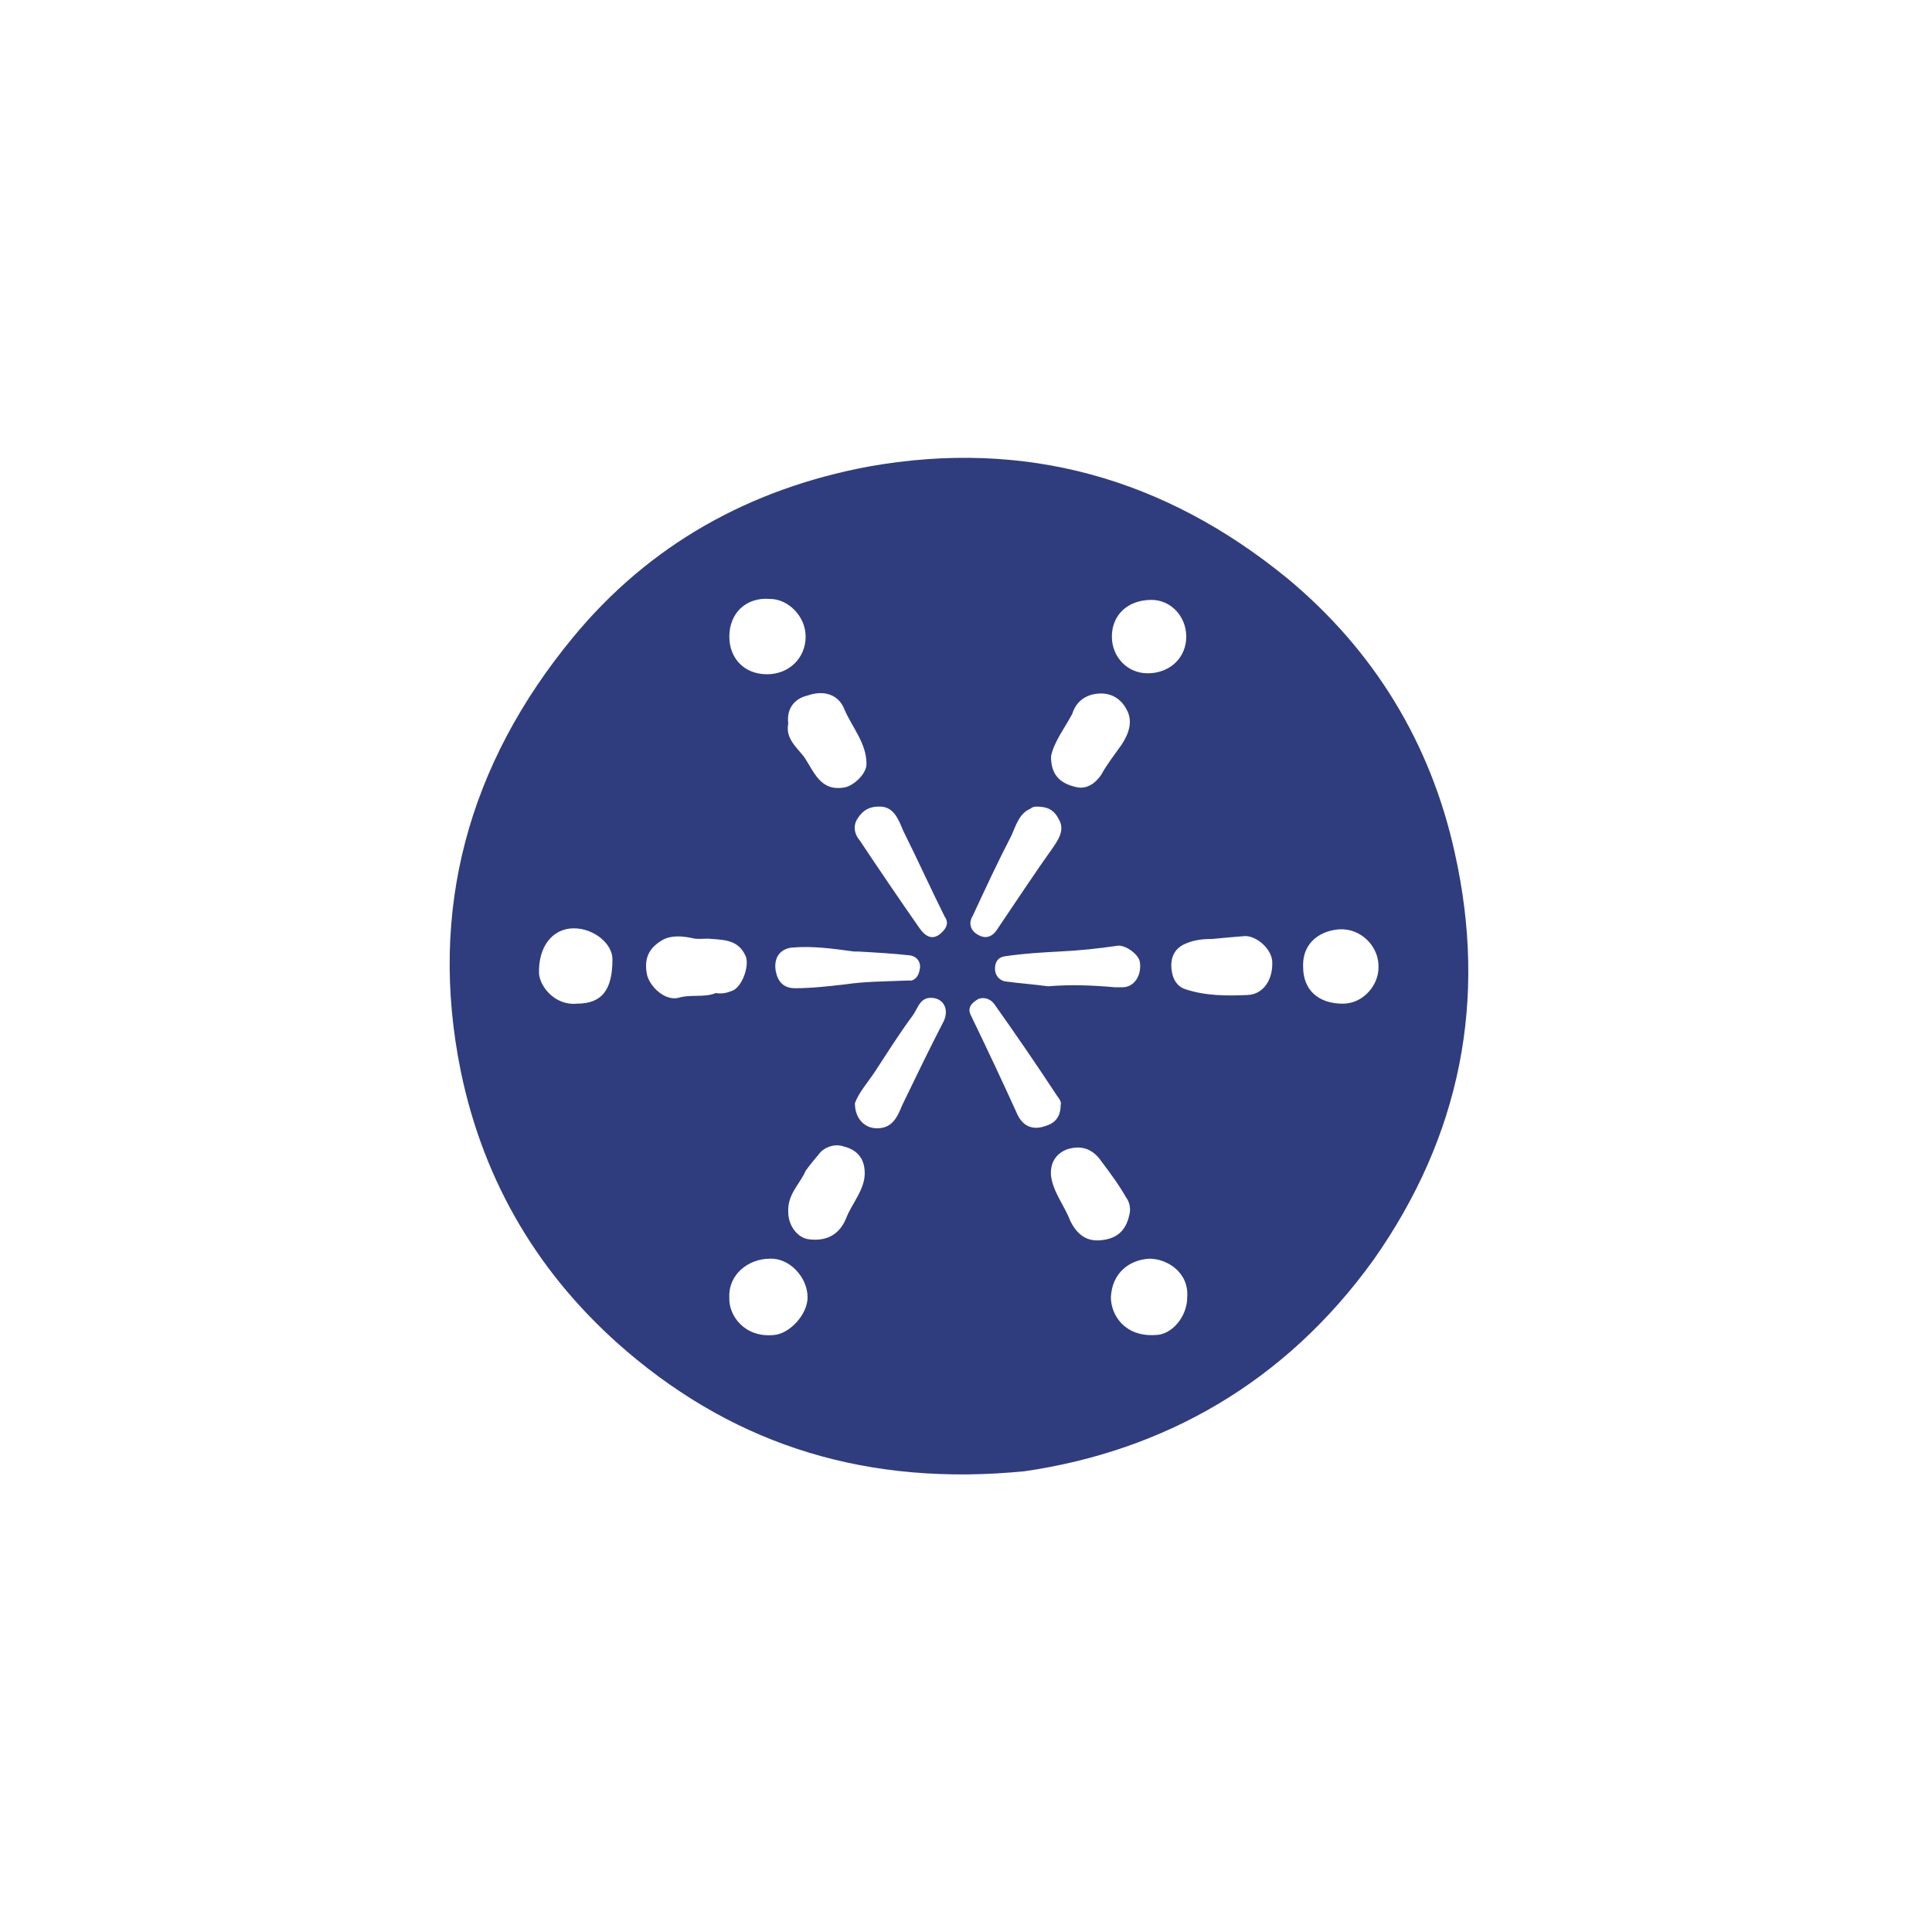 <?xml version="1.0" encoding="utf-8"?>
<!-- Generator: Adobe Illustrator 22.0.1, SVG Export Plug-In . SVG Version: 6.00 Build 0)  -->
<svg version="1.1" id="elvn-1" xmlns="http://www.w3.org/2000/svg" xmlns:xlink="http://www.w3.org/1999/xlink" x="0px" y="0px"
	 viewBox="0 0 200 200" style="enable-background:new 0 0 200 200;" xml:space="preserve">
<style type="text/css">
	.st0{fill:#2F3D7F;}
</style>
<g id="home">
	<g id="Home" transform="translate(-915, -2080)">
		<g id="icon-multichain" transform="translate(915, 2080)">
			<path id="Fill-1" class="st0" d="M122.8,65.9c0-2.1-1.6-3.8-3.6-3.8c-2.5,0-4.1,1.6-4.1,3.8c0,2.1,1.6,3.8,3.7,3.8
				C121.1,69.7,122.8,68.1,122.8,65.9 M134.9,100.1c0,2.4,1.6,3.8,4.1,3.8c2.2,0,3.7-2,3.7-3.7c0.1-2.2-1.8-4.1-4-4
				C136.9,96.3,134.8,97.4,134.9,100.1 M59.7,103.9c2.6,0,3.7-1.4,3.7-4.6c0-1.6-1.9-3.2-4-3.2c-2.2,0-3.7,1.9-3.6,4.7
				C55.9,102.1,57.4,104.1,59.7,103.9 M75.5,65.9c0,2.3,1.6,3.9,3.9,3.9s4-1.7,4-3.9c0-2.1-1.8-3.9-3.7-3.9
				C77.2,61.8,75.5,63.5,75.5,65.9 M122.9,134.3c0.2-2.6-2.1-4-3.9-4c-2.1,0.1-3.9,1.5-4,4c0,1.8,1.4,4.1,4.6,3.9
				C121.3,138.2,122.9,136.3,122.9,134.3 M75.5,134.3c-0.1,1.9,1.6,4.2,4.6,3.9c1.6-0.1,3.5-2.1,3.5-3.9c0-2.1-1.9-4.1-3.9-4
				C77.5,130.3,75.4,131.9,75.5,134.3 M94.1,101.5c0.5,0.1,1-0.4,1.1-1.1c0.2-0.8-0.3-1.4-1-1.5c-1.8-0.2-3.6-0.3-5.4-0.4
				c-0.1,0-0.3,0-0.4,0c-2.2-0.3-4.3-0.6-6.5-0.4c-1.3,0.2-1.8,1.2-1.6,2.4c0.2,1.1,0.8,1.8,2,1.8c1.7,0,3.5-0.2,5.2-0.4
				C89.5,101.6,91.6,101.6,94.1,101.5 M115.4,102.2L115.4,102.2c0.3,0,0.5,0,0.8,0c1.2,0,2-1.2,1.8-2.6c-0.1-0.8-1.5-1.8-2.3-1.7
				c-2,0.3-4,0.5-6,0.6c-1.9,0.1-3.7,0.2-5.7,0.5c-0.7,0.1-1,0.6-1,1.3c0,0.6,0.4,1.2,1.1,1.3c1.5,0.2,2.9,0.3,4.4,0.5
				C110.9,101.9,113.1,102,115.4,102.2 M107.3,83.5c-0.1,0-0.4,0-0.6,0.2c-1.2,0.5-1.5,1.7-2,2.8c-1.4,2.7-2.7,5.5-4,8.3
				c-0.5,0.8-0.2,1.6,0.6,2c0.9,0.5,1.6,0,2-0.7c1.9-2.8,3.8-5.7,5.8-8.5c0.6-0.9,1.1-1.8,0.5-2.8C109.1,83.8,108.4,83.5,107.3,83.5
				 M90.9,83.5c-0.9,0-1.6,0.4-2.1,1.2c-0.5,0.7-0.4,1.6,0.2,2.3c2,3,4.1,6.1,6.2,9.1c0.5,0.7,1.2,1.3,2.1,0.6
				c0.6-0.5,1-1.1,0.5-1.8c-1.5-3-2.8-5.9-4.3-8.9C93,84.8,92.5,83.4,90.9,83.5 M88.5,114.2c0,1.6,1,2.6,2.3,2.6
				c1.6,0,2.1-1.2,2.6-2.4c1.4-2.9,2.8-5.8,4.3-8.7c0.6-1.3-0.1-2.5-1.5-2.4c-1,0.1-1.2,1.1-1.7,1.8c-1.4,1.9-2.6,3.8-3.9,5.8
				C89.8,112.1,88.9,113.1,88.5,114.2 M109.8,114.4c0.1-0.3-0.1-0.6-0.4-1c-2.1-3.2-4.3-6.4-6.5-9.5c-0.4-0.5-1-0.7-1.6-0.5
				c-0.7,0.4-1.2,0.9-0.8,1.7c1.6,3.3,3.2,6.7,4.7,10c0.6,1.5,1.7,2,3.2,1.4C109.3,116.2,109.8,115.5,109.8,114.4 M74.1,102.8
				c0.6,0.1,1.1,0,1.6-0.2c1.1-0.3,1.9-2.6,1.5-3.6c-0.7-1.6-2-1.7-3.5-1.8c-0.7-0.1-1.4,0.1-2.1-0.1c-1-0.2-2.1-0.3-3,0.2
				c-1.4,0.8-2,1.9-1.6,3.7c0.4,1.3,1.9,2.6,3.2,2.3C71.5,102.9,72.9,103.3,74.1,102.8 M125.5,97.2c-1,0-1.9,0.1-2.8,0.5
				c-1.2,0.5-1.6,1.6-1.4,2.8c0.1,0.8,0.5,1.6,1.4,1.9c2.1,0.7,4.3,0.7,6.5,0.6c1.6-0.1,2.6-1.6,2.5-3.5c-0.1-1.3-1.6-2.6-2.8-2.6
				C127.6,97,126.5,97.1,125.5,97.2 M108.8,78.3c0,1.8,0.8,2.8,2.7,3.2c1,0.2,1.9-0.4,2.5-1.3c0.6-1.1,1.4-2.1,2.1-3.1
				c0.8-1.2,1.2-2.5,0.5-3.7c-0.6-1.1-1.6-1.7-2.9-1.6s-2.3,0.8-2.7,2.1C110.2,75.4,109.1,76.8,108.8,78.3 M81.6,125.5
				c0,1.4,1,2.7,2.2,2.8c1.8,0.2,3.1-0.5,3.8-2.2c0.6-1.6,2.1-3.1,1.9-5c-0.1-1.3-0.9-2.1-2.1-2.4c-0.8-0.3-1.7-0.1-2.4,0.5
				c-0.5,0.6-1.1,1.3-1.6,2C82.8,122.6,81.5,123.6,81.6,125.5 M113.8,128.4c1.6-0.1,2.7-0.8,3.1-2.6c0.2-0.7,0-1.4-0.3-1.8
				c-0.8-1.4-1.7-2.6-2.6-3.8c-0.9-1.3-2.1-1.7-3.6-1.2c-1.2,0.5-1.7,1.5-1.6,2.7c0.2,1.7,1.4,3.1,2,4.7
				C111.4,127.6,112.3,128.5,113.8,128.4 M81.6,74.9c-0.3,1.5,0.8,2.4,1.6,3.4c1.1,1.6,1.7,3.7,4.3,3.2c0.9-0.2,2.2-1.4,2.2-2.4
				c0-2.2-1.5-3.8-2.3-5.7c-0.6-1.5-2.1-2-3.8-1.4C82.3,72.3,81.4,73.3,81.6,74.9 M106.1,152.3c-16.2,1.6-29.7-2.6-41.2-12.4
				c-9-7.7-14.8-17.4-17.2-29C44.3,94.2,48.5,79.1,59.3,66c7.9-9.6,18.3-15.4,30.6-17.7c16.2-2.9,30.7,1.2,43.4,11.6
				c8.9,7.4,14.8,17,17.3,28.4c3.4,15.2,0.6,29.3-8.4,42.1C133,143.2,120.4,150.2,106.1,152.3"/>
		</g>
	</g>
</g>
</svg>
